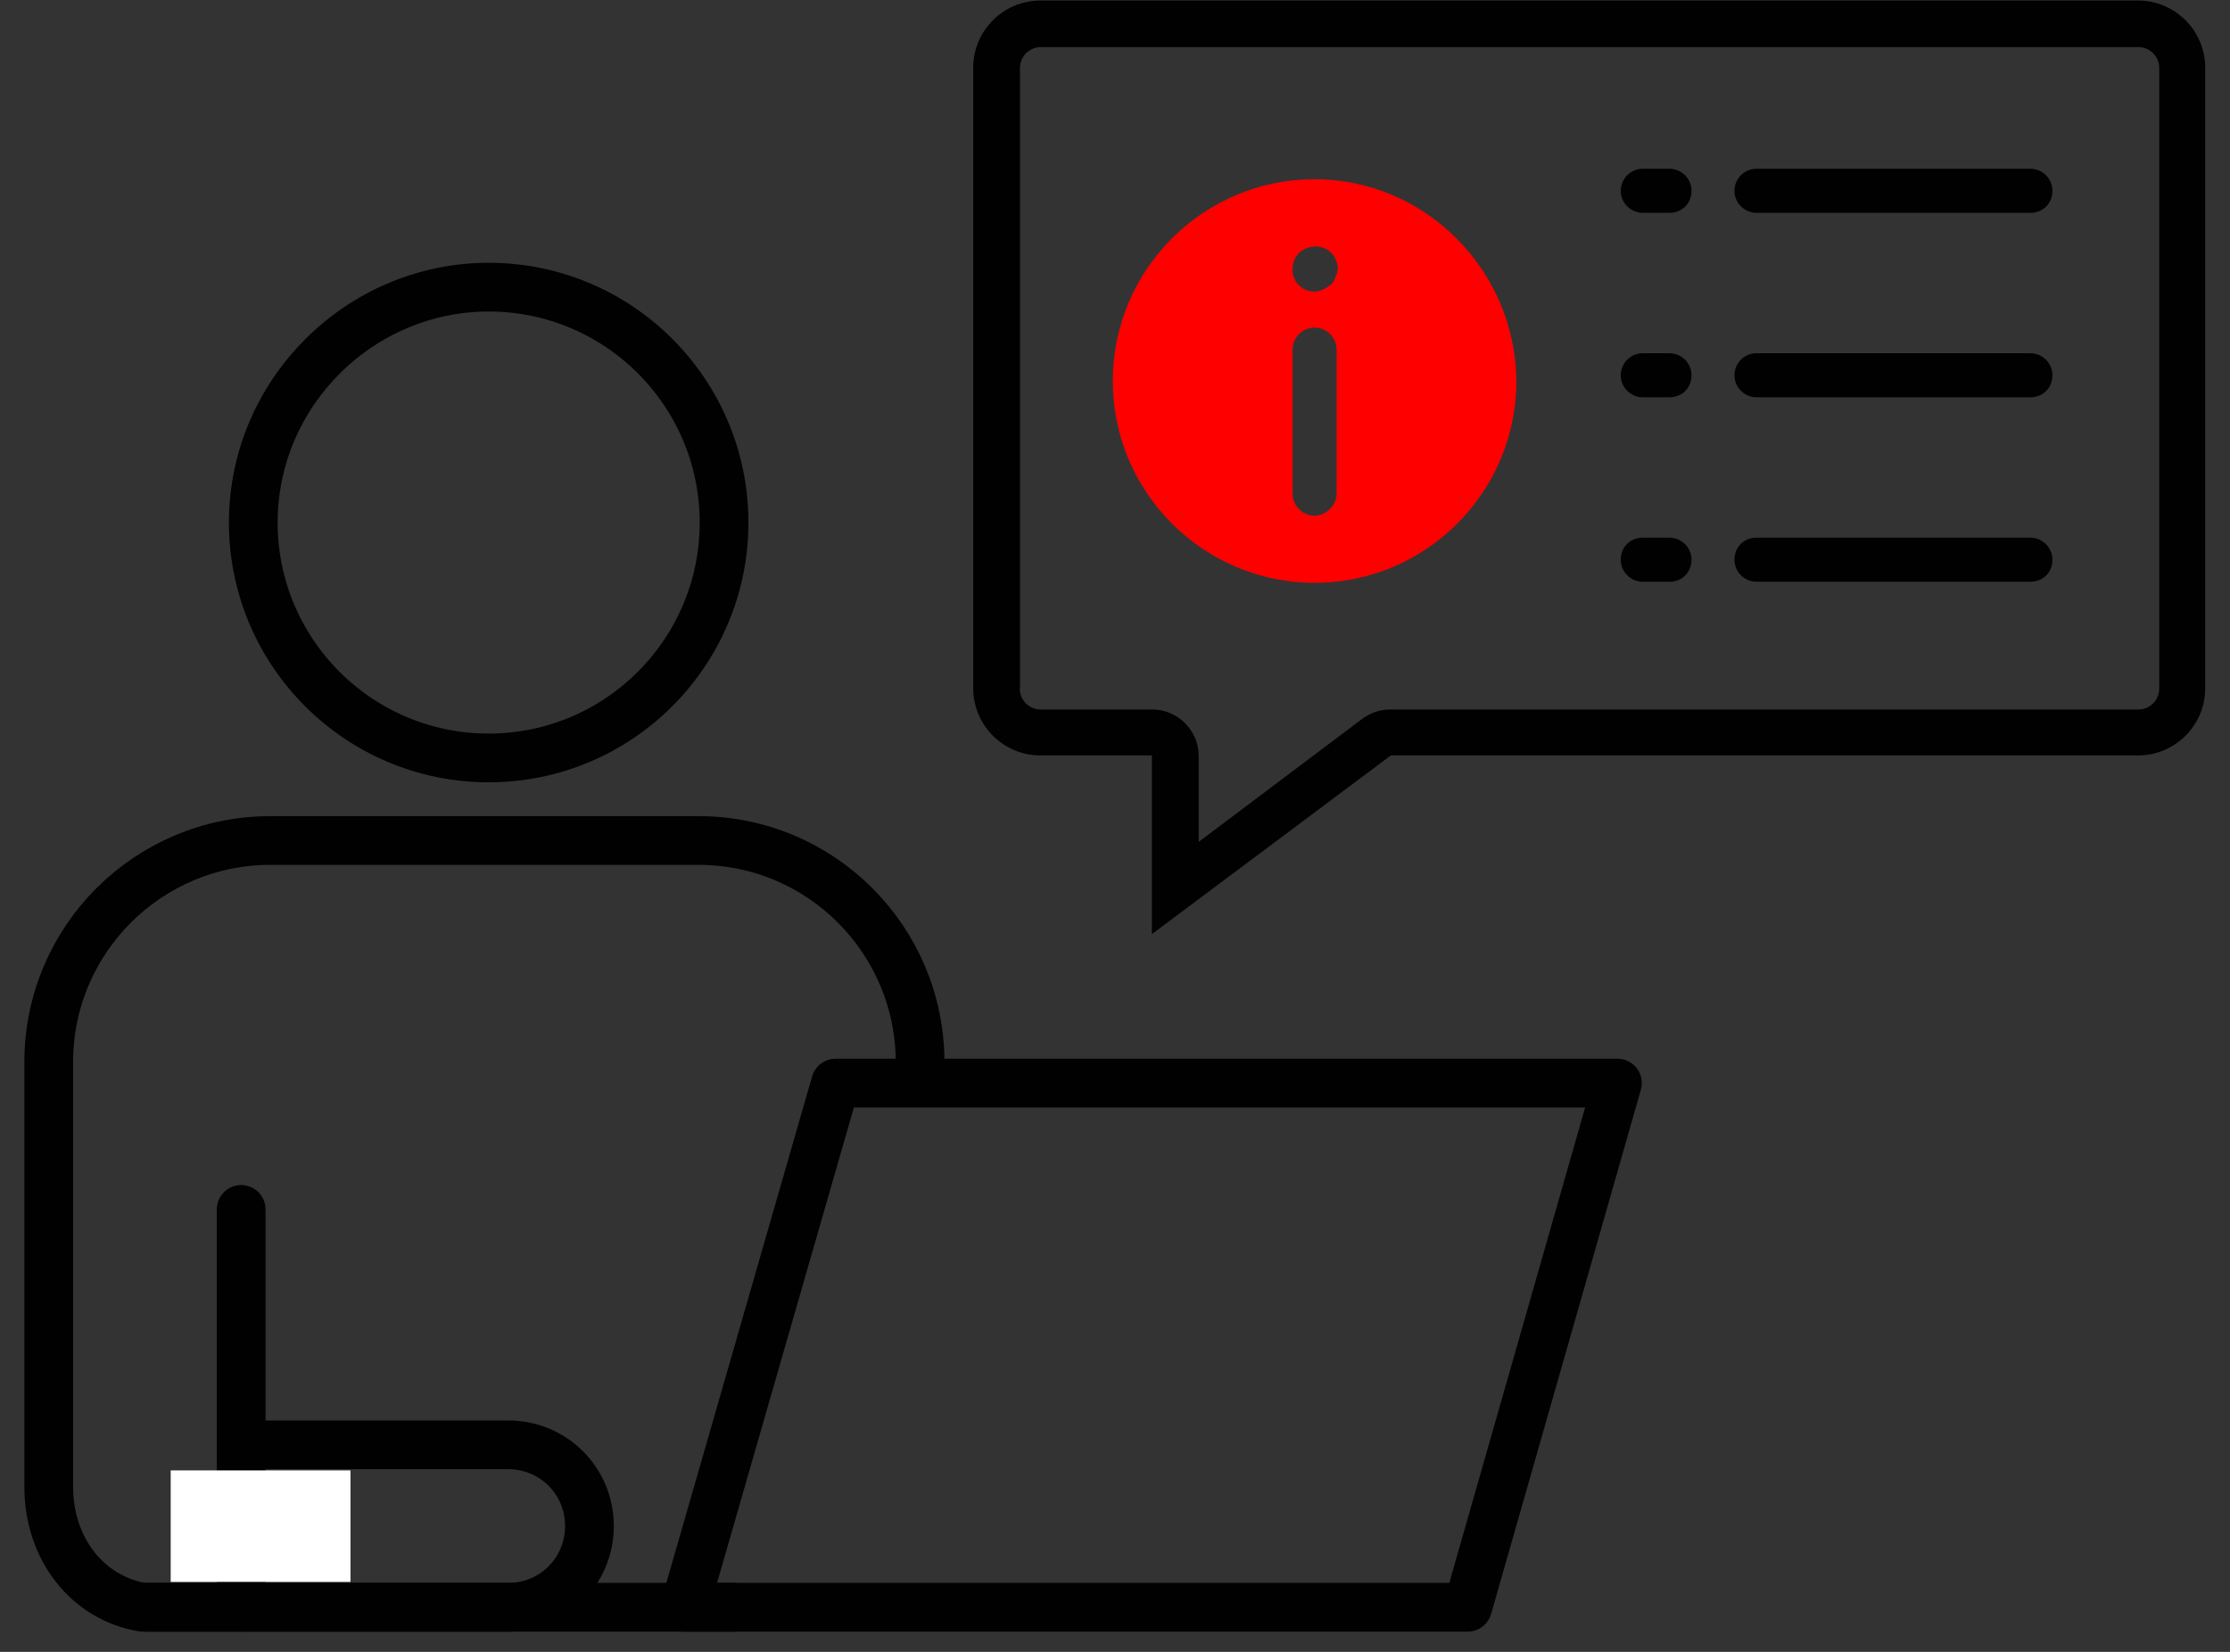 <svg width="81" height="60" viewBox="0 0 81 60" fill="none" xmlns="http://www.w3.org/2000/svg">
<rect x="0" y="0" width="81" height="60" fill="#333333" stroke="none"/>
<g clip-path="url(#clip0_48_76)">
<path d="M17.75 10.43C22.47 10.43 26.3 14.26 26.3 18.98C26.3 23.7 22.47 27.53 17.75 27.53C13.03 27.53 9.2 23.7 9.2 18.98C9.2 14.26 13.08 10.43 17.75 10.43Z" stroke="#010101" stroke-width="1.77" stroke-linecap="round" stroke-linejoin="round"/>
<path d="M33.42 38.579C33.42 34.159 29.84 30.529 25.37 30.529H9.82C5.4 30.529 1.77 34.109 1.77 38.579V53.999C1.77 56.279 3.2 58.049 5.18 58.379H8.76V43.929" stroke="#010101" stroke-width="1.77" stroke-linecap="round" stroke-linejoin="round"/>
<path d="M8.77 58.38H26.67" stroke="#010101" stroke-width="1.77" stroke-linecap="round" stroke-linejoin="round"/>
<path d="M5.27 58.38H18.46C20.1 58.38 21.41 57.069 21.41 55.429C21.41 53.789 20.1 52.48 18.46 52.48H8.81" stroke="#010101" stroke-width="1.77" stroke-linecap="round" stroke-linejoin="round"/>
<path d="M53.31 58.38H24.87L30.35 39.34H58.75L53.31 58.38Z" stroke="#010101" stroke-width="1.77" stroke-linecap="round" stroke-linejoin="round"/>
<path d="M12.73 53.409H6.2V57.459H12.73V53.409Z" fill="white"/>
<path d="M37.8 0.02H77.66C79.01 0.02 80.1 1.12 80.1 2.46V25C80.1 26.349 79 27.439 77.66 27.439H50.52L41.84 33.929V27.439H37.79C36.44 27.439 35.35 26.34 35.35 25V2.46C35.35 1.11 36.45 0.02 37.79 0.02H37.8ZM37.04 25.009C37.04 25.43 37.38 25.77 37.8 25.77H41.85C42.78 25.77 43.54 26.529 43.54 27.459V30.579L49.48 26.11C49.77 25.899 50.11 25.77 50.49 25.77H77.67C78.09 25.77 78.43 25.43 78.43 25.009V2.47C78.43 2.05 78.09 1.71 77.67 1.71H37.81C37.39 1.71 37.05 2.05 37.05 2.47V25.009H37.04Z" fill="#010101"/>
<path d="M73.75 21.13H63.8C63.38 21.13 63 20.79 63 20.33C63 19.87 63.34 19.53 63.8 19.53H73.75C74.17 19.53 74.55 19.87 74.55 20.33C74.55 20.79 74.21 21.13 73.75 21.13Z" fill="#010101"/>
<path d="M60.64 21.13H59.67C59.25 21.13 58.87 20.79 58.87 20.33C58.87 19.87 59.21 19.53 59.67 19.53H60.64C61.06 19.53 61.44 19.87 61.44 20.33C61.44 20.79 61.1 21.13 60.64 21.13Z" fill="#010101"/>
<path d="M73.75 14.43H63.8C63.38 14.43 63 14.09 63 13.63C63 13.21 63.34 12.83 63.8 12.83H73.75C74.17 12.83 74.55 13.17 74.55 13.63C74.55 14.09 74.21 14.43 73.75 14.43Z" fill="#010101"/>
<path d="M60.64 14.43H59.67C59.25 14.43 58.87 14.09 58.87 13.63C58.87 13.21 59.21 12.83 59.67 12.83H60.64C61.06 12.83 61.44 13.17 61.44 13.63C61.44 14.09 61.1 14.43 60.64 14.43Z" fill="#010101"/>
<path d="M73.75 7.73H63.8C63.38 7.73 63 7.39 63 6.93C63 6.51 63.34 6.13 63.8 6.13H73.75C74.17 6.13 74.55 6.47 74.55 6.93C74.55 7.39 74.21 7.73 73.75 7.73Z" fill="#010101"/>
<path d="M60.64 7.73H59.67C59.25 7.73 58.87 7.39 58.87 6.93C58.87 6.51 59.21 6.13 59.67 6.13H60.64C61.06 6.13 61.44 6.47 61.44 6.93C61.44 7.39 61.1 7.73 60.64 7.73Z" fill="#010101"/>
<path d="M47.75 6.51C43.7 6.51 40.42 9.8 40.42 13.84C40.42 17.88 43.71 21.17 47.75 21.17C51.79 21.17 55.08 17.88 55.08 13.84C55.04 9.79 51.75 6.51 47.75 6.51ZM48.55 17.93C48.55 18.35 48.17 18.73 47.75 18.73C47.29 18.73 46.95 18.35 46.95 17.93V12.7C46.95 12.24 47.33 11.9 47.75 11.9C48.21 11.9 48.55 12.28 48.55 12.7V17.93ZM48.51 10.05C48.47 10.18 48.43 10.26 48.34 10.34C48.17 10.47 47.96 10.59 47.75 10.59C47.5 10.59 47.33 10.51 47.16 10.34C47.08 10.26 47.03 10.17 46.99 10.05C46.95 9.97 46.95 9.88 46.95 9.76C46.95 9.55 47.03 9.34 47.2 9.17C47.54 8.88 48.04 8.88 48.34 9.17C48.51 9.34 48.59 9.55 48.59 9.76C48.59 9.89 48.55 9.97 48.51 10.05Z" fill="#FF0000"/>
</g>
<defs>
<clipPath id="clip0_48_76">
<rect width="81" height="60" fill="white"/>
</clipPath>
</defs>
</svg>
